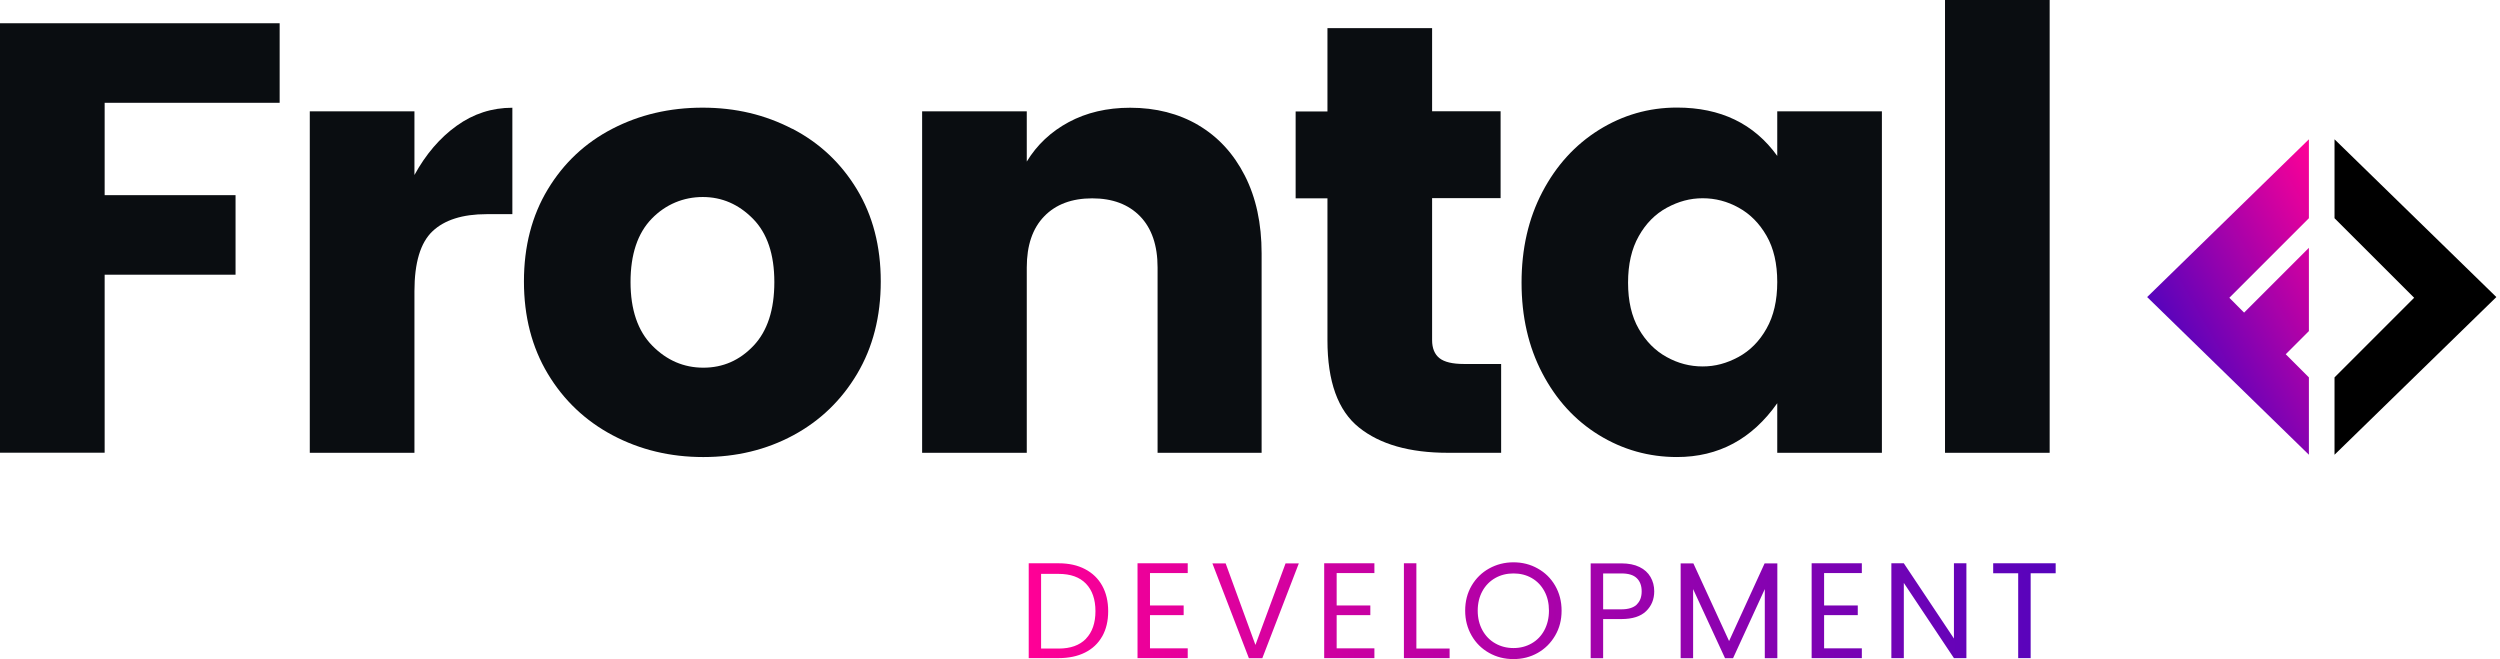 <svg width="220" height="58" viewBox="0 0 220 58" fill="none" xmlns="http://www.w3.org/2000/svg">
<path d="M24.609 2.046V9.046H9.209V17.174H20.728V24.174H9.209V39.838H0V2.046H24.609Z" fill="#0A0D11"/>
<path d="M40.188 11.068C41.658 10.01 43.292 9.481 45.088 9.481V18.846H42.825C40.709 18.846 39.115 19.351 38.057 20.355C36.999 21.358 36.471 23.116 36.471 25.628V39.846H27.261V9.8H36.471V15.4C37.474 13.572 38.711 12.126 40.188 11.068Z" fill="#0A0D11"/>
<path d="M69.729 11.333C72.117 12.569 74.007 14.35 75.407 16.66C76.807 18.978 77.507 21.677 77.507 24.765C77.507 27.853 76.814 30.56 75.43 32.893C74.046 35.226 72.171 37.031 69.807 38.306C67.434 39.582 64.798 40.22 61.889 40.22C58.98 40.22 56.328 39.582 53.916 38.306C51.513 37.031 49.607 35.226 48.207 32.893C46.807 30.56 46.107 27.853 46.107 24.765C46.107 21.677 46.807 18.978 48.207 16.66C49.607 14.343 51.497 12.569 53.885 11.333C56.273 10.096 58.918 9.474 61.827 9.474C64.735 9.474 67.326 10.096 69.713 11.333H69.729ZM57.346 19.25C56.11 20.526 55.487 22.385 55.487 24.82C55.487 27.254 56.125 29.128 57.401 30.42C58.676 31.711 60.17 32.356 61.897 32.356C63.623 32.356 65.093 31.711 66.314 30.42C67.535 29.128 68.142 27.262 68.142 24.82C68.142 22.377 67.512 20.518 66.26 19.25C65 17.975 63.53 17.337 61.842 17.337C60.154 17.337 58.583 17.975 57.346 19.25Z" fill="#0A0D11"/>
<path d="M105.453 11.014C107.195 12.04 108.556 13.518 109.544 15.455C110.532 17.391 111.022 19.67 111.022 22.291V39.846H101.867V23.536C101.867 21.599 101.354 20.098 100.335 19.04C99.308 17.983 97.901 17.454 96.112 17.454C94.323 17.454 92.907 17.983 91.888 19.04C90.862 20.098 90.356 21.599 90.356 23.536V39.846H81.147V9.8H90.356V14.218C91.251 12.748 92.48 11.589 94.043 10.749C95.606 9.909 97.411 9.481 99.456 9.481C101.72 9.481 103.719 9.995 105.461 11.014H105.453Z" fill="#0A0D11"/>
<path d="M132.1 32.037V39.846H127.418C124.042 39.846 121.429 39.1 119.585 37.614C117.734 36.129 116.816 33.57 116.816 29.945V17.454H114.016V9.808H116.816V2.474H126.025V9.793H132.053V17.438H126.025V29.93C126.025 30.645 126.243 31.174 126.671 31.516C127.099 31.858 127.822 32.03 128.826 32.03H132.108L132.1 32.037Z" fill="#0A0D11"/>
<path d="M156.398 13.728V9.8H165.607V39.846H156.398V35.483C154.174 38.641 151.226 40.219 147.57 40.219C145.097 40.219 142.802 39.574 140.702 38.283C138.602 36.992 136.946 35.179 135.725 32.846C134.503 30.513 133.897 27.86 133.897 24.874C133.897 21.887 134.503 19.235 135.725 16.901C136.946 14.568 138.602 12.748 140.702 11.434C142.802 10.127 145.089 9.466 147.57 9.466C151.413 9.466 154.353 10.881 156.398 13.72V13.728ZM146.684 18.278C145.657 18.838 144.832 19.67 144.21 20.782C143.58 21.895 143.269 23.256 143.269 24.874C143.269 26.491 143.58 27.845 144.21 28.942C144.84 30.038 145.657 30.863 146.66 31.415C147.664 31.975 148.721 32.247 149.834 32.247C150.946 32.247 151.957 31.967 152.984 31.415C154.01 30.855 154.835 30.023 155.457 28.91C156.087 27.798 156.398 26.437 156.398 24.819C156.398 23.201 156.087 21.848 155.457 20.751C154.827 19.655 154.01 18.83 153.007 18.278C152.004 17.718 150.946 17.446 149.834 17.446C148.721 17.446 147.71 17.726 146.684 18.278Z" fill="#0A0D11"/>
<path d="M180.37 0V39.846H171.161V0H180.37Z" fill="#0A0D11"/>
<path d="M201.145 31.174L203.183 29.136V21.809L197.481 27.51L196.182 26.204L203.183 19.203V12.258L188.949 26.141L203.183 40.017V33.212L201.145 31.174Z" fill="url(#paint0_linear_184_13)"/>
<path d="M211.139 27.51L212.446 26.204L205.438 19.203V12.258L219.679 26.141L205.438 40.017V33.212L207.476 31.174L211.139 27.51Z" fill="black"/>
<path d="M96.991 56.001C96.641 56.623 96.135 57.098 95.482 57.424C94.828 57.751 94.058 57.914 93.164 57.914H90.527V49.569H93.164C94.058 49.569 94.828 49.74 95.482 50.082C96.135 50.424 96.641 50.907 96.991 51.537C97.341 52.167 97.52 52.913 97.52 53.784C97.52 54.656 97.341 55.387 96.991 56.009V56.001ZM95.567 56.203C96.12 55.628 96.4 54.819 96.4 53.784C96.4 52.75 96.12 51.941 95.567 51.365C95.015 50.79 94.214 50.502 93.156 50.502H91.616V57.074H93.156C94.206 57.074 95.007 56.787 95.567 56.211V56.203ZM101.199 50.44V53.279H104.162V54.134H101.199V57.051H104.52V57.914H100.102V49.569H104.52V50.432H101.199V50.44ZM107.856 49.577L110.478 56.755L113.13 49.577H114.297L111.084 57.922H109.902L106.69 49.577H107.856ZM117.626 50.44V53.279H120.589V54.134H117.626V57.051H120.947V57.914H116.529V49.569H120.947V50.432H117.626V50.44ZM124.641 57.074H127.566V57.914H123.544V49.569H124.641V57.067V57.074ZM135.32 50.028C135.966 50.385 136.479 50.891 136.853 51.537C137.226 52.182 137.42 52.913 137.42 53.738C137.42 54.562 137.234 55.278 136.853 55.931C136.471 56.584 135.966 57.09 135.32 57.456C134.675 57.821 133.959 58 133.181 58C132.404 58 131.688 57.821 131.042 57.456C130.389 57.09 129.876 56.584 129.502 55.931C129.129 55.278 128.935 54.554 128.935 53.738C128.935 52.921 129.121 52.19 129.502 51.537C129.883 50.891 130.397 50.385 131.042 50.028C131.688 49.67 132.404 49.483 133.181 49.483C133.959 49.483 134.675 49.662 135.32 50.028ZM131.579 50.868C131.105 51.14 130.724 51.521 130.451 52.019C130.179 52.517 130.039 53.092 130.039 53.738C130.039 54.383 130.179 54.959 130.451 55.457C130.724 55.954 131.097 56.343 131.579 56.615C132.054 56.888 132.59 57.028 133.189 57.028C133.788 57.028 134.317 56.888 134.791 56.615C135.266 56.343 135.639 55.954 135.904 55.457C136.168 54.959 136.308 54.383 136.308 53.738C136.308 53.092 136.176 52.517 135.904 52.019C135.631 51.521 135.266 51.14 134.791 50.868C134.317 50.595 133.78 50.463 133.189 50.463C132.598 50.463 132.061 50.595 131.579 50.868ZM141.076 54.477V57.922H139.979V49.577H142.686C143.308 49.577 143.845 49.685 144.273 49.895C144.708 50.105 145.027 50.401 145.245 50.774C145.463 51.148 145.572 51.568 145.572 52.034C145.572 52.742 145.33 53.325 144.856 53.784C144.382 54.243 143.65 54.477 142.686 54.477H141.076ZM144.032 53.193C144.327 52.913 144.467 52.532 144.467 52.034C144.467 51.537 144.319 51.148 144.032 50.875C143.744 50.595 143.293 50.463 142.686 50.463H141.076V53.621H142.686C143.285 53.621 143.736 53.481 144.032 53.209V53.193ZM156.406 49.577V57.922H155.302V51.84L152.509 57.922H151.802L148.994 51.84V57.922H147.897V49.577H149.017L152.159 56.413L155.286 49.577H156.406ZM160.521 50.44V53.279H163.484V54.134H160.521V57.051H163.842V57.914H159.424V49.569H163.842V50.432H160.521V50.44ZM173.043 57.914H171.946L167.536 51.295V57.914H166.44V49.569H167.536L171.946 56.188V49.569H173.043V57.914ZM180.899 49.569V50.448H178.698V57.914H177.601V50.448H175.4V49.569H180.899Z" fill="url(#paint1_linear_184_13)"/>
<defs>
<linearGradient id="paint0_linear_184_13" x1="192.504" y1="32.309" x2="209.195" y2="22.672" gradientUnits="userSpaceOnUse">
<stop stop-color="#5603BC"/>
<stop offset="1" stop-color="#FF0096"/>
</linearGradient>
<linearGradient id="paint1_linear_184_13" x1="180.899" y1="53.738" x2="90.519" y2="53.738" gradientUnits="userSpaceOnUse">
<stop stop-color="#5603BC"/>
<stop offset="1" stop-color="#FF0096"/>
</linearGradient>
</defs>
</svg>
